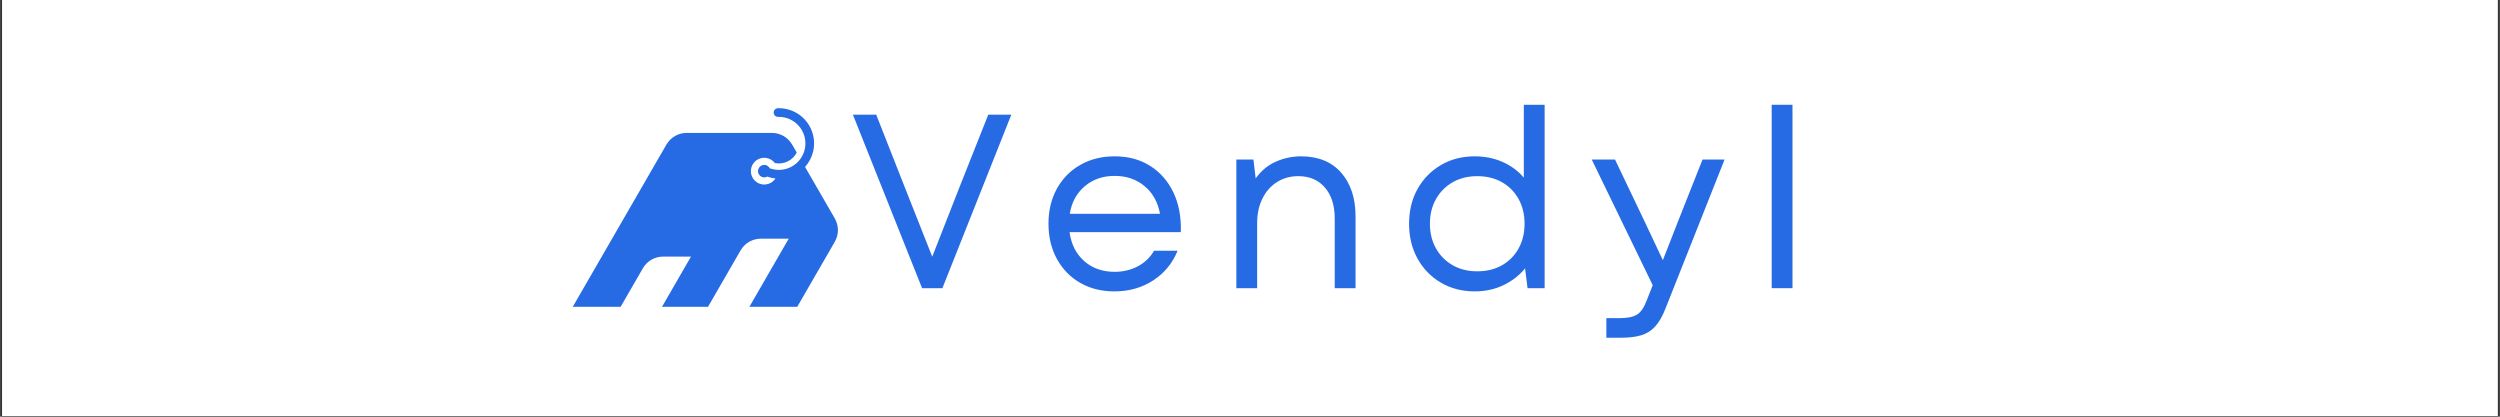 <svg xmlns="http://www.w3.org/2000/svg" xmlns:xlink="http://www.w3.org/1999/xlink" width="2268" zoomAndPan="magnify" viewBox="0 0 1700.88 283.5" height="378" preserveAspectRatio="xMidYMid meet"><rect x="0" y="0" width="1700.88" height="283.5" fill="#333333" stroke="none"/><defs><g></g><clipPath id="2be9bd677d"><path d="M 1.438 0 L 1699.324 0 L 1699.324 283 L 1.438 283 Z M 1.438 0 " clip-rule="nonzero"></path></clipPath><clipPath id="cc5a06ba0d"><path d="M 1 56.48 L 184 56.48 L 184 191.766 L 1 191.766 Z M 1 56.48 " clip-rule="nonzero"></path></clipPath><clipPath id="ce29875e23"><path d="M 188 0.25 L 863.832 0.25 L 863.832 245.336 L 188 245.336 Z M 188 0.25 " clip-rule="nonzero"></path></clipPath><clipPath id="5155f53e28"><rect x="0" width="676" y="0" height="246"></rect></clipPath><clipPath id="352c7c469d"><path d="M 1 56.48 L 184 56.48 L 184 191.766 L 1 191.766 Z M 1 56.48 " clip-rule="nonzero"></path></clipPath><clipPath id="74c2fc770d"><rect x="0" width="864" y="0" height="246"></rect></clipPath></defs><g clip-path="url(#2be9bd677d)"><path fill="#ffffff" d="M 1.438 0 L 1699.441 0 L 1699.441 283 L 1.438 283 Z M 1.438 0 " fill-opacity="1" fill-rule="nonzero"></path><path fill="#ffffff" d="M 1.438 0 L 1699.441 0 L 1699.441 283 L 1.438 283 Z M 1.438 0 " fill-opacity="1" fill-rule="nonzero"></path></g><g transform="matrix(1, 0, 0, 1, 387, 17)"><g clip-path="url(#74c2fc770d)"><g clip-path="url(#cc5a06ba0d)"><path fill="#ffffff" d="M 33.625 194.496 L 50.242 165.719 C 53.227 160.547 58.355 157.586 64.324 157.586 L 83.086 157.586 L 61.777 194.496 Z M 93.09 194.496 L 116.746 153.527 C 119.73 148.355 124.859 145.395 130.832 145.395 L 149.59 145.395 L 121.238 194.5 L 93.09 194.5 Z M 128.383 107.336 C 124.027 104.82 122.535 99.25 125.051 94.898 C 127.562 90.547 133.133 89.051 137.484 91.566 C 138.57 92.191 139.477 93.008 140.188 93.949 C 146.203 95.156 152.27 92.215 155.047 86.789 L 152.027 81.559 C 149.043 76.387 143.914 73.43 137.941 73.43 L 80.348 73.43 C 74.379 73.43 69.25 76.391 66.262 81.559 L 1.055 194.496 L 33.625 194.496 L 10.953 233.77 L 29.715 233.77 C 35.684 233.77 40.812 230.809 43.801 225.641 L 61.777 194.496 L 93.09 194.496 L 76.555 223.137 L 95.316 223.137 C 101.285 223.137 106.414 220.176 109.402 215.008 L 121.238 194.496 L 153.805 194.496 L 180.824 147.703 C 183.812 142.531 183.812 136.613 180.824 131.438 L 160.703 96.582 C 163.41 93.574 165.262 89.973 166.18 86.148 C 167.305 81.469 167.023 76.457 165.176 71.785 C 163.324 67.094 160.105 63.23 156.094 60.582 C 152.082 57.934 147.27 56.492 142.23 56.629 C 140.598 56.672 139.312 58.035 139.355 59.664 C 139.402 61.293 140.762 62.578 142.391 62.535 C 146.18 62.43 149.801 63.516 152.828 65.516 C 155.852 67.512 158.273 70.414 159.664 73.941 C 161.062 77.48 161.277 81.266 160.438 84.785 C 159.898 87.039 158.922 89.191 157.539 91.109 C 156.77 92.184 155.867 93.184 154.844 94.09 C 149.844 98.508 142.84 99.75 136.711 97.52 C 136.352 96.816 135.793 96.199 135.055 95.777 C 133.027 94.605 130.43 95.301 129.258 97.332 C 128.086 99.363 128.781 101.957 130.809 103.129 C 132.145 103.898 133.719 103.867 134.973 103.176 C 136.801 103.816 138.676 104.227 140.566 104.41 C 139.434 106.16 137.785 107.402 135.938 108.047 C 133.523 108.887 130.77 108.711 128.383 107.336 Z M 128.383 107.336 " fill-opacity="1" fill-rule="evenodd"></path></g><g clip-path="url(#ce29875e23)"><g transform="matrix(1, 0, 0, 1, 188, -0)"><g clip-path="url(#5155f53e28)"><g fill="#266be3" fill-opacity="1"><g transform="translate(2.41, 179.072)"><g><path d="M 49.906 0 L 2.859 -118.031 L 18.719 -118.031 L 38.281 -68.297 L 56.828 -21.422 L 75.203 -68.297 L 94.938 -118.031 L 110.625 -118.031 L 63.734 0 Z M 49.906 0 "></path></g></g></g><g fill="#266be3" fill-opacity="1"><g transform="translate(129.555, 179.072)"><g><path d="M 53.625 2.188 C 44.852 2.188 37.094 0.25 30.344 -3.625 C 23.602 -7.5 18.32 -12.922 14.5 -19.891 C 10.676 -26.867 8.766 -34.852 8.766 -43.844 C 8.766 -52.832 10.676 -60.785 14.5 -67.703 C 18.32 -74.617 23.633 -80.016 30.438 -83.891 C 37.238 -87.766 45.023 -89.703 53.797 -89.703 C 63.117 -89.703 71.207 -87.508 78.062 -83.125 C 84.926 -78.75 90.18 -72.707 93.828 -65 C 97.484 -57.301 99.145 -48.336 98.812 -38.109 L 23.109 -38.109 C 24.223 -29.898 27.535 -23.348 33.047 -18.453 C 38.555 -13.566 45.473 -11.125 53.797 -11.125 C 59.523 -11.125 64.75 -12.359 69.469 -14.828 C 74.195 -17.305 77.91 -20.852 80.609 -25.469 L 96.625 -25.469 C 93.133 -16.914 87.566 -10.164 79.922 -5.219 C 72.285 -0.281 63.52 2.188 53.625 2.188 Z M 23.266 -50.594 L 84.656 -50.594 C 83.188 -58.57 79.672 -64.863 74.109 -69.469 C 68.547 -74.082 61.773 -76.391 53.797 -76.391 C 45.703 -76.391 38.898 -74.023 33.391 -69.297 C 27.879 -64.578 24.504 -58.344 23.266 -50.594 Z M 23.266 -50.594 "></path></g></g></g><g fill="#266be3" fill-opacity="1"><g transform="translate(250.462, 179.072)"><g><path d="M 15.688 0 L 15.688 -87.516 L 27.312 -87.516 L 28.828 -74.703 C 32.648 -79.984 37.285 -83.801 42.734 -86.156 C 48.191 -88.52 53.844 -89.703 59.688 -89.703 C 71.383 -89.703 80.492 -85.992 87.016 -78.578 C 93.535 -71.16 96.797 -61.211 96.797 -48.734 L 96.797 0 L 82.625 0 L 82.625 -47.391 C 82.625 -56.266 80.406 -63.285 75.969 -68.453 C 71.531 -73.629 65.488 -76.219 57.844 -76.219 C 52.445 -76.219 47.641 -74.895 43.422 -72.25 C 39.203 -69.613 35.883 -65.879 33.469 -61.047 C 31.051 -56.211 29.844 -50.594 29.844 -44.188 L 29.844 0 Z M 15.688 0 "></path></g></g></g><g fill="#266be3" fill-opacity="1"><g transform="translate(374.909, 179.072)"><g><path d="M 53.453 2.188 C 44.797 2.188 37.094 0.191 30.344 -3.797 C 23.602 -7.785 18.32 -13.234 14.5 -20.141 C 10.676 -27.055 8.766 -34.957 8.766 -43.844 C 8.766 -52.719 10.676 -60.582 14.5 -67.438 C 18.32 -74.301 23.602 -79.727 30.344 -83.719 C 37.094 -87.707 44.797 -89.703 53.453 -89.703 C 60.305 -89.703 66.598 -88.438 72.328 -85.906 C 78.066 -83.383 82.906 -79.816 86.844 -75.203 L 86.844 -124.781 L 101 -124.781 L 101 0 L 89.375 0 L 87.688 -13.484 C 83.75 -8.648 78.828 -4.828 72.922 -2.016 C 67.023 0.785 60.535 2.188 53.453 2.188 Z M 22.938 -43.844 C 22.938 -37.551 24.312 -31.957 27.062 -27.062 C 29.82 -22.176 33.617 -18.352 38.453 -15.594 C 43.285 -12.844 48.848 -11.469 55.141 -11.469 C 61.547 -11.469 67.164 -12.844 72 -15.594 C 76.832 -18.352 80.598 -22.176 83.297 -27.062 C 85.992 -31.957 87.344 -37.551 87.344 -43.844 C 87.344 -50.133 85.992 -55.723 83.297 -60.609 C 80.598 -65.504 76.832 -69.328 72 -72.078 C 67.164 -74.836 61.547 -76.219 55.141 -76.219 C 48.848 -76.219 43.285 -74.836 38.453 -72.078 C 33.617 -69.328 29.82 -65.504 27.062 -60.609 C 24.312 -55.723 22.938 -50.133 22.938 -43.844 Z M 22.938 -43.844 "></path></g></g></g><g fill="#266be3" fill-opacity="1"><g transform="translate(505.259, 179.072)"><g><path d="M 12.641 33.719 L 12.641 20.406 L 21.25 20.406 C 26.863 20.406 30.961 19.586 33.547 17.953 C 36.141 16.328 38.332 13.098 40.125 8.266 L 44.188 -2.031 L 2.703 -87.516 L 18.547 -87.516 L 38.281 -46.203 L 51.094 -19.047 L 61.719 -46.203 L 78.078 -87.516 L 93.078 -87.516 L 52.953 13.656 C 50.922 18.938 48.582 23.039 45.938 25.969 C 43.301 28.895 40.129 30.914 36.422 32.031 C 32.711 33.156 28.102 33.719 22.594 33.719 Z M 12.641 33.719 "></path></g></g></g><g fill="#266be3" fill-opacity="1"><g transform="translate(614.699, 179.072)"><g><path d="M 15.688 0 L 15.688 -124.781 L 29.844 -124.781 L 29.844 0 Z M 15.688 0 "></path></g></g></g></g></g></g><g clip-path="url(#352c7c469d)"><path fill="#266be3" d="M 33.625 194.496 L 50.242 165.719 C 53.227 160.547 58.355 157.586 64.324 157.586 L 83.086 157.586 L 61.777 194.496 Z M 93.09 194.496 L 116.746 153.527 C 119.73 148.355 124.859 145.395 130.832 145.395 L 149.59 145.395 L 121.238 194.5 L 93.09 194.5 Z M 128.383 107.336 C 124.027 104.82 122.535 99.25 125.051 94.898 C 127.562 90.547 133.133 89.051 137.484 91.566 C 138.57 92.191 139.477 93.008 140.188 93.949 C 146.203 95.156 152.27 92.215 155.047 86.789 L 152.027 81.559 C 149.043 76.387 143.914 73.43 137.941 73.43 L 80.348 73.43 C 74.379 73.43 69.25 76.391 66.262 81.559 L 1.055 194.496 L 33.625 194.496 L 10.953 233.77 L 29.715 233.77 C 35.684 233.77 40.812 230.809 43.801 225.641 L 61.777 194.496 L 93.09 194.496 L 76.555 223.137 L 95.316 223.137 C 101.285 223.137 106.414 220.176 109.402 215.008 L 121.238 194.496 L 153.805 194.496 L 180.824 147.703 C 183.812 142.531 183.812 136.613 180.824 131.438 L 160.703 96.582 C 163.41 93.574 165.262 89.973 166.18 86.148 C 167.305 81.469 167.023 76.457 165.176 71.785 C 163.324 67.094 160.105 63.23 156.094 60.582 C 152.082 57.934 147.27 56.492 142.23 56.629 C 140.598 56.672 139.312 58.035 139.355 59.664 C 139.402 61.293 140.762 62.578 142.391 62.535 C 146.18 62.43 149.801 63.516 152.828 65.516 C 155.852 67.512 158.273 70.414 159.664 73.941 C 161.062 77.48 161.277 81.266 160.438 84.785 C 159.898 87.039 158.922 89.191 157.539 91.109 C 156.77 92.184 155.867 93.184 154.844 94.09 C 149.844 98.508 142.84 99.75 136.711 97.52 C 136.352 96.816 135.793 96.199 135.055 95.777 C 133.027 94.605 130.43 95.301 129.258 97.332 C 128.086 99.363 128.781 101.957 130.809 103.129 C 132.145 103.898 133.719 103.867 134.973 103.176 C 136.801 103.816 138.676 104.227 140.566 104.41 C 139.434 106.16 137.785 107.402 135.938 108.047 C 133.523 108.887 130.77 108.711 128.383 107.336 Z M 128.383 107.336 " fill-opacity="1" fill-rule="evenodd"></path></g></g></g></svg>